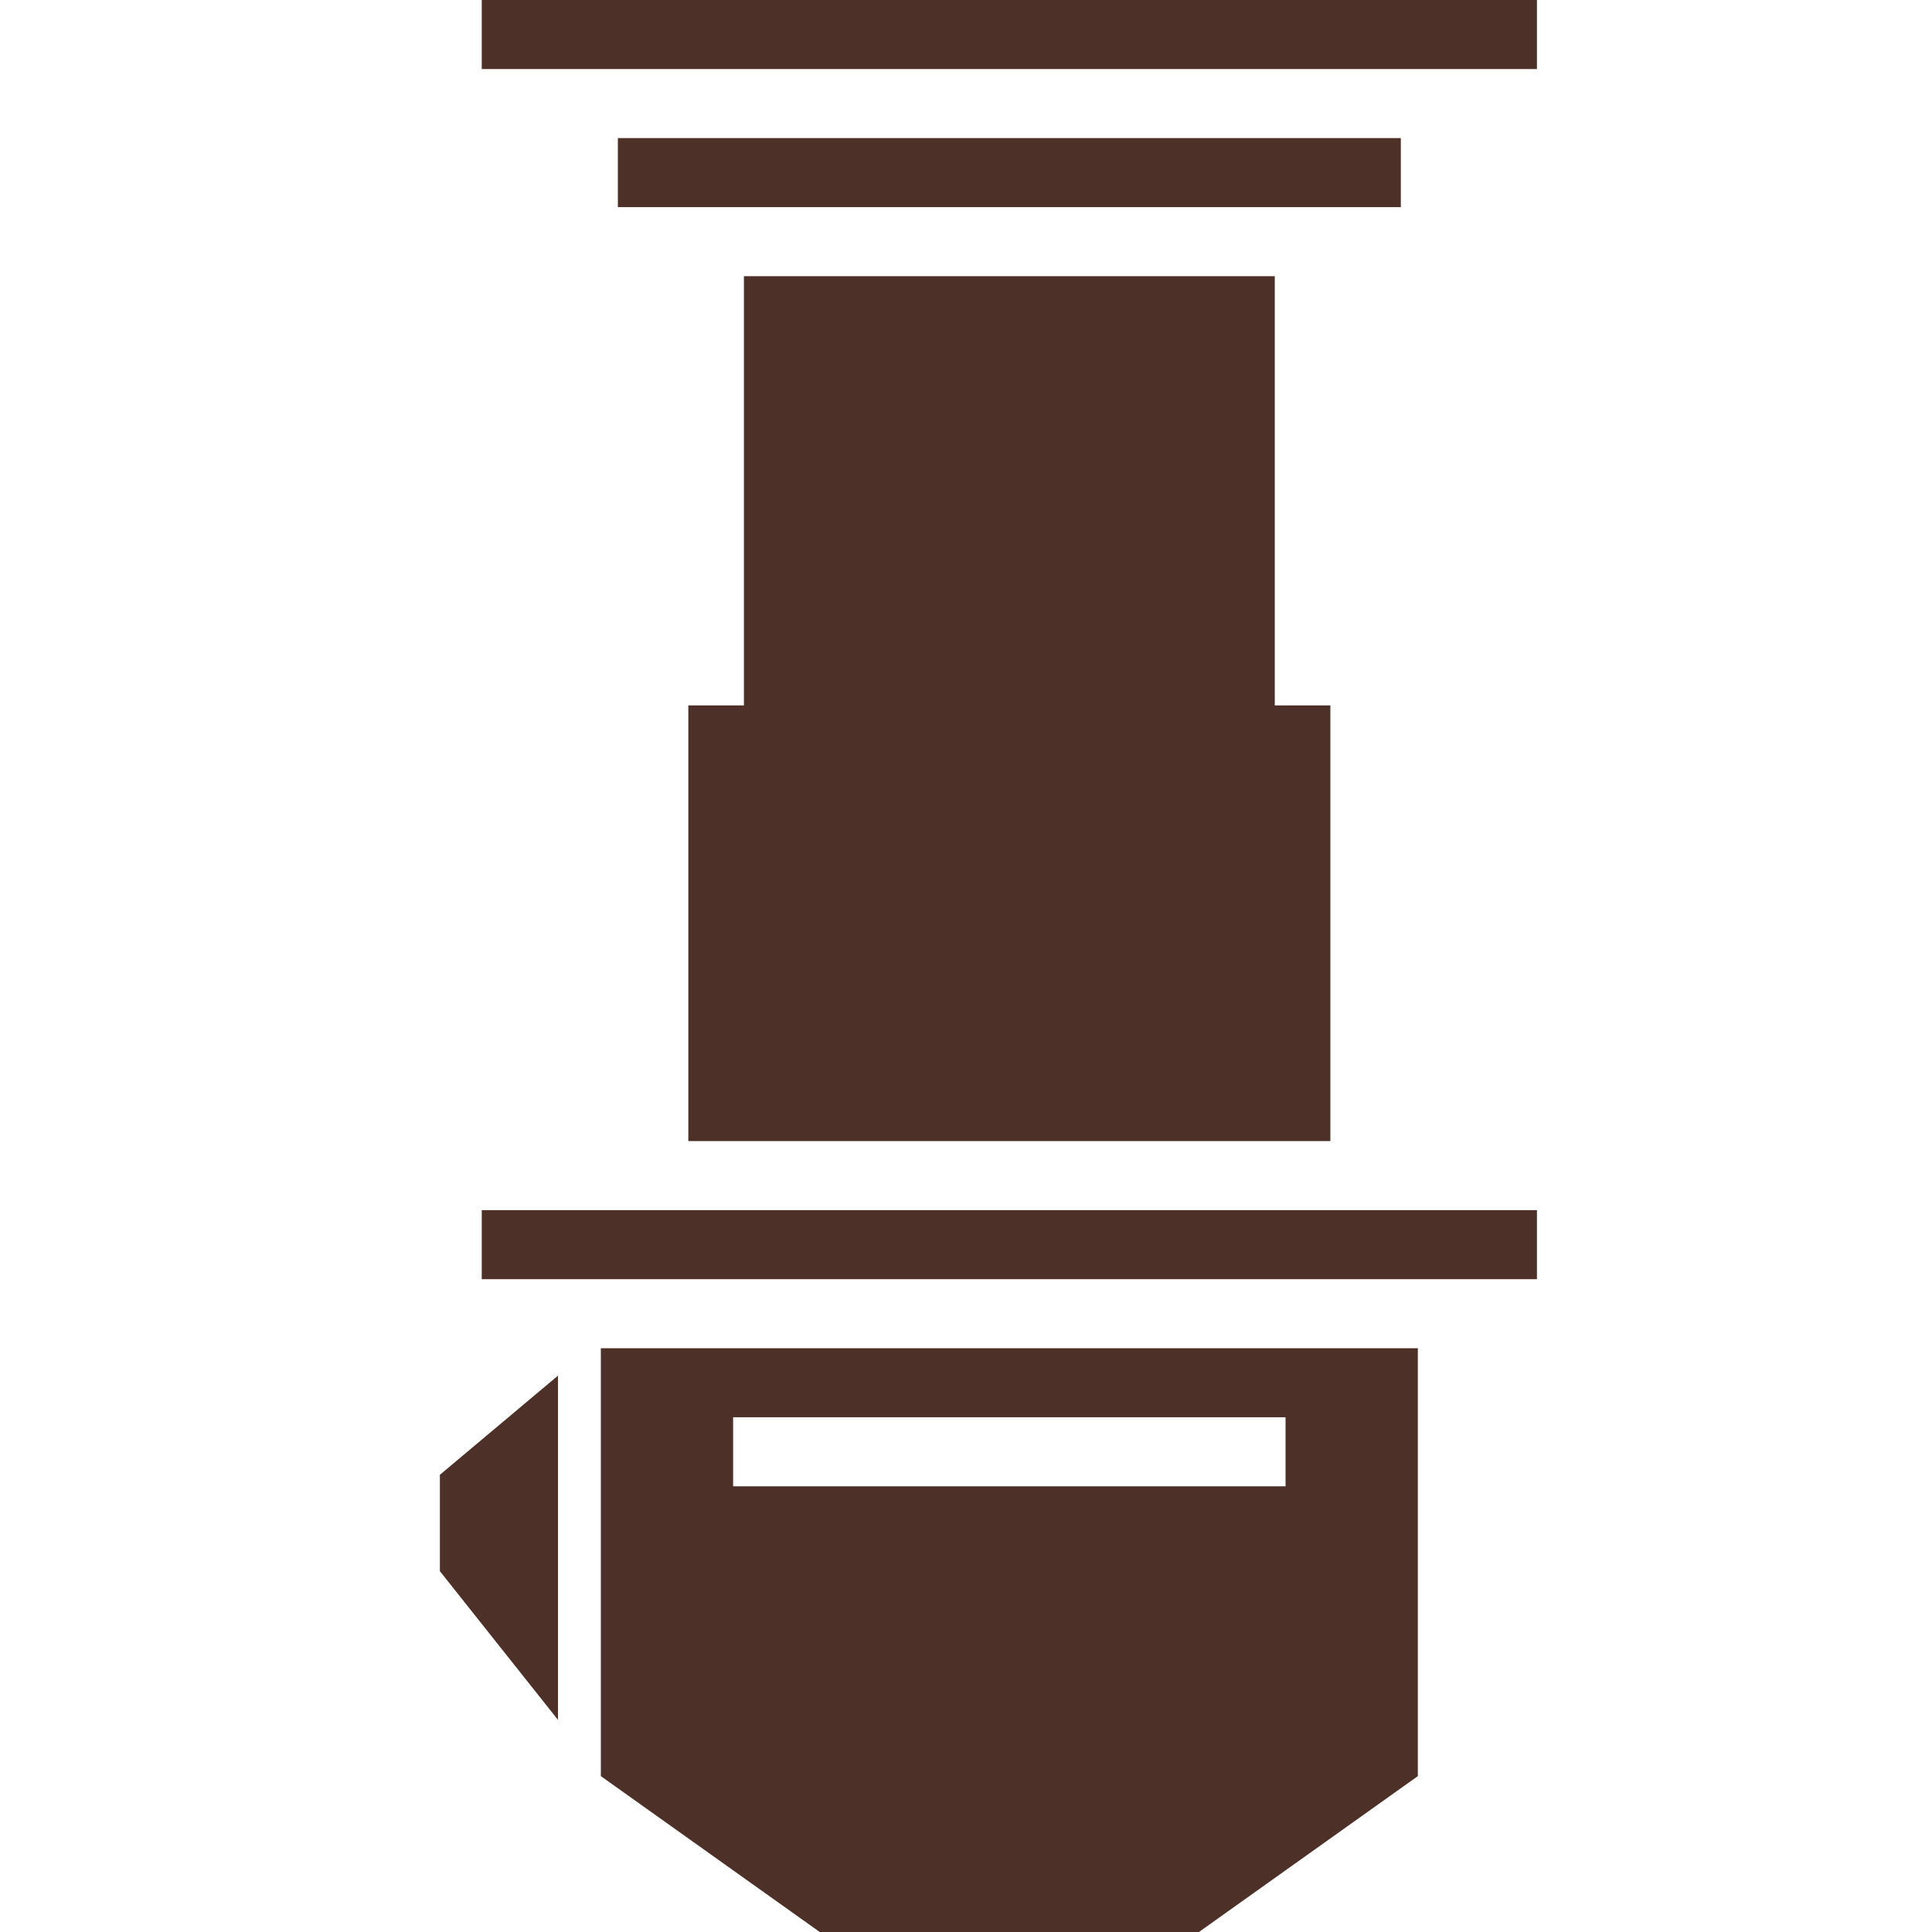 <?xml version="1.0" encoding="UTF-8"?>
<svg id="Capa_1" data-name="Capa 1" xmlns="http://www.w3.org/2000/svg" viewBox="0 0 1080 1080">
  <defs>
    <style>
      .cls-1 {
        fill: #4d3128;
      }
    </style>
  </defs>
  <polygon class="cls-1" points="311.93 768.98 245.89 824.43 245.89 878.28 311.93 961.44 311.93 768.98"/>
  <rect class="cls-1" x="269.3" y="676.47" width="589.86" height="38.6"/>
  <rect class="cls-1" x="345.39" y="77.19" width="437.68" height="38.6"/>
  <rect class="cls-1" x="269.3" width="589.86" height="38.6"/>
  <rect class="cls-1" x="384.78" y="394.33" width="358.9" height="243.54"/>
  <rect class="cls-1" x="415.85" y="154.39" width="296.76" height="246.35"/>
  <path class="cls-1" d="M335.88,753.66v239.21l122.34,87.12h212.02l122.34-87.12v-239.21h-456.71ZM718.63,830.86h-308.81v-38.6h308.81v38.6Z"/>
</svg>
